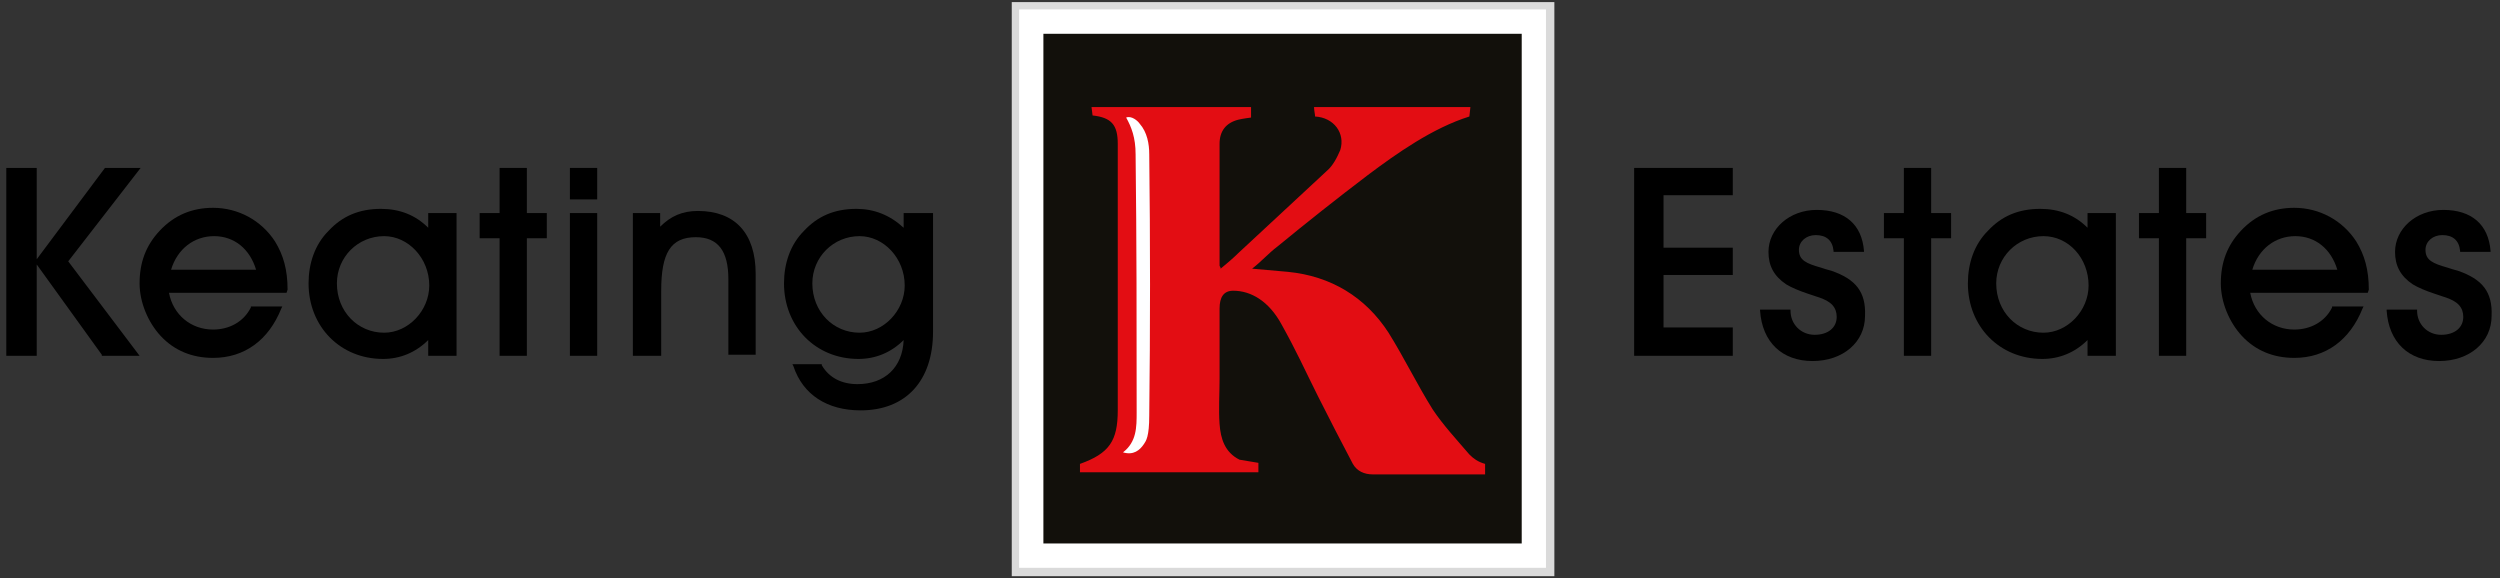 <?xml version="1.0" encoding="utf-8"?>
<!-- Generator: Adobe Illustrator 22.0.1, SVG Export Plug-In . SVG Version: 6.00 Build 0)  -->
<svg version="1.1" id="Layer_2" xmlns="http://www.w3.org/2000/svg" xmlns:xlink="http://www.w3.org/1999/xlink" x="0px" y="0px"
	 viewBox="0 0 238.2 55.1" style="enable-background:new 0 0 238.2 55.1;" xml:space="preserve">
<rect x="0" y="0" width="238.2" height="55.1" fill="#333333" stroke="none"/>
<style type="text/css">
	.st0{fill:#DADADA;}
	.st1{fill:#12100B;}
	.st2{fill:#E30D13;}
	.st3{fill:#FEFEFF;}
	.st4{fill:#FFFFFF;}
</style>
<rect x="96.4" y="0.2" class="st0" width="51.7" height="54.7"/>
<g>
	<g>
		<polygon points="165.1,18.6 165.1,16 155.7,16 155.7,33.9 165.1,33.9 165.1,31.2 158.5,31.2 158.5,26.2 165.1,26.2 165.1,23.6 
			158.5,23.6 158.5,18.6 		"/>
		<path d="M174.5,25.8c-0.4-0.1-0.7-0.2-1-0.3c-1.4-0.4-2.1-0.7-2.1-1.7c0-0.8,0.7-1.4,1.6-1.4c1,0,1.6,0.5,1.7,1.5V24h2.9v-0.1
			c-0.2-2.5-1.8-3.9-4.5-3.9c-2.6,0-4.6,1.8-4.6,4c0,1.3,0.5,2.3,1.7,3.1c0.5,0.3,1.2,0.6,2.1,0.9c0.3,0.1,0.6,0.2,0.9,0.3
			c1.3,0.4,1.8,1,1.8,1.9c0,1-0.8,1.7-2.1,1.7c-1.3,0-2.3-1-2.3-2.3v-0.1h-2.9v0.1c0.2,3,2.1,4.8,5,4.8c2.9,0,5-1.8,5-4.3
			C177.8,27.8,176.8,26.6,174.5,25.8z"/>
		<polygon points="184,20.3 184,16 181.4,16 181.4,20.3 179.5,20.3 179.5,22.7 181.4,22.7 181.4,33.9 184,33.9 184,22.7 185.9,22.7 
			185.9,20.3 		"/>
		<path d="M198.9,20.3v1.4c-1.2-1.2-2.7-1.8-4.5-1.8c-2.1,0-3.7,0.7-5,2.1c-1.3,1.3-1.9,3.1-1.9,5c0,4.1,3,7.2,7.1,7.2
			c1.6,0,3.1-0.6,4.3-1.8v1.5h2.7V20.3H198.9z M199,27.2c0,2.4-2,4.5-4.3,4.5c-2.5,0-4.5-2-4.5-4.7c0-2.5,2-4.5,4.5-4.5
			C197.1,22.5,199,24.6,199,27.2z"/>
		<polygon points="208.3,20.3 208.3,16 205.7,16 205.7,20.3 203.8,20.3 203.8,22.7 205.7,22.7 205.7,33.9 208.3,33.9 208.3,22.7 
			210.2,22.7 210.2,20.3 		"/>
		<path d="M225.7,27.6c0-1.9-0.4-3.3-1.2-4.6c-1.3-2-3.5-3.2-5.9-3.2c-2,0-3.7,0.7-5.1,2.2c-1.3,1.4-1.9,3-1.9,5c0,1.8,0.8,3.7,2,5
			c1.3,1.4,3,2.1,5,2.1c3,0,5.3-1.7,6.5-4.7l0.1-0.2h-3l0,0.1c-0.7,1.4-2.1,2.1-3.6,2.1c-2.1,0-3.8-1.4-4.2-3.5h11.2L225.7,27.6
			L225.7,27.6z M214.6,25.7c0.6-2,2.2-3.2,4.1-3.2c1.9,0,3.4,1.2,4,3.2H214.6z"/>
		<path d="M234.2,25.8c-0.4-0.1-0.7-0.2-1-0.3c-1.4-0.4-2.1-0.7-2.1-1.7c0-0.8,0.7-1.4,1.6-1.4c1,0,1.6,0.5,1.7,1.5V24h2.9v-0.1
			c-0.2-2.5-1.8-3.9-4.5-3.9c-2.6,0-4.6,1.8-4.6,4c0,1.3,0.5,2.3,1.7,3.1c0.5,0.3,1.2,0.6,2.1,0.9c0.3,0.1,0.6,0.2,0.9,0.3
			c1.3,0.4,1.8,1,1.8,1.9c0,1-0.8,1.7-2.1,1.7c-1.3,0-2.3-1-2.3-2.3v-0.1h-2.9v0.1c0.2,3,2.1,4.8,5,4.8c2.9,0,5-1.8,5-4.3
			C237.5,27.8,236.5,26.6,234.2,25.8z"/>
	</g>
	<g>
		<polygon points="13.4,16 10,16 3.5,24.7 3.5,16 0.6,16 0.6,33.9 3.5,33.9 3.5,25.2 9.7,33.8 9.7,33.9 13.3,33.9 6.5,24.9 		"/>
		<path d="M27.4,27.6c0-1.9-0.4-3.3-1.2-4.6c-1.3-2-3.5-3.2-5.9-3.2c-2,0-3.7,0.7-5.1,2.2c-1.3,1.4-1.9,3-1.9,5c0,1.8,0.8,3.7,2,5
			c1.3,1.4,3,2.1,5,2.1c3,0,5.3-1.7,6.5-4.7l0.1-0.2h-3l0,0.1c-0.7,1.4-2.1,2.1-3.6,2.1c-2.1,0-3.8-1.4-4.2-3.5h11.2L27.4,27.6
			L27.4,27.6z M16.3,25.7c0.6-2,2.2-3.2,4.1-3.2c1.9,0,3.4,1.2,4,3.2H16.3z"/>
		<path d="M40.8,20.3v1.4c-1.2-1.2-2.7-1.8-4.5-1.8c-2.1,0-3.7,0.7-5,2.1c-1.3,1.3-1.9,3.1-1.9,5c0,4.1,3,7.2,7.1,7.2
			c1.6,0,3.1-0.6,4.3-1.8v1.5h2.7V20.3H40.8z M40.9,27.2c0,2.4-2,4.5-4.3,4.5c-2.5,0-4.5-2-4.5-4.7c0-2.5,2-4.5,4.5-4.5
			C38.9,22.5,40.9,24.6,40.9,27.2z"/>
		<polygon points="50.2,20.3 50.2,16 47.6,16 47.6,20.3 45.7,20.3 45.7,22.7 47.6,22.7 47.6,33.9 50.2,33.9 50.2,22.7 52.1,22.7 
			52.1,20.3 		"/>
		<g>
			<rect x="54.3" y="20.3" width="2.6" height="13.6"/>
			<rect x="54.3" y="16" width="2.6" height="3"/>
		</g>
		<path d="M66.5,20.1c-1.5,0-2.6,0.5-3.6,1.5v-1.3h-2.6v13.6h2.7v-6.2c0-3.6,0.9-5.1,3.3-5.1c2.1,0,3.1,1.3,3.1,4v7.2H72v-7.7
			C72,22.2,70,20.1,66.5,20.1z"/>
		<path d="M86.1,20.3v1.4c-1.3-1.2-2.8-1.8-4.5-1.8c-2.1,0-3.7,0.7-5,2.1c-1.3,1.3-1.9,3.1-1.9,5c0,4.1,3,7.2,7.1,7.2
			c1.6,0,3.1-0.6,4.3-1.8c-0.1,2.6-1.8,4.2-4.4,4.2c-1.5,0-2.7-0.6-3.4-1.8l0-0.1h-2.8l0.1,0.2c0.9,2.7,3.2,4.2,6.4,4.2
			c4.3,0,6.9-2.8,6.9-7.5V20.3L86.1,20.3L86.1,20.3z M86.2,27.2c0,2.4-2,4.5-4.3,4.5c-2.5,0-4.5-2-4.5-4.7c0-2.5,2-4.5,4.5-4.5
			C84.2,22.5,86.2,24.6,86.2,27.2z"/>
	</g>
</g>
<g>
	<rect x="99.4" y="3.2" class="st1" width="45.6" height="48.6"/>
	<g>
		<path class="st2" d="M119.9,44.1v0.9h-17c0,0,0-0.8,0-0.8c2.8-1,3.6-2.2,3.6-5.1c0-8.5,0-16.9,0-25.4c0-1.8-0.6-2.5-2.4-2.7
			l-0.1-0.8l15.2,0l0,1c0,0-0.8,0.1-1.2,0.2c-1.2,0.3-1.8,1.1-1.8,2.3c0,3.9,0,7.7,0,11.6c0,0.1,0.1,0.1,0.1,0.3
			c0.6-0.5,1.2-1,1.7-1.5c2.8-2.6,5.6-5.2,8.4-7.8c0.6-0.5,1-1.3,1.3-2c0.5-1.6-0.6-3.1-2.4-3.2c0-0.2-0.1-0.6-0.1-0.9h14.9
			l-0.1,0.9c-3.5,1.1-6.9,3.5-9.7,5.6c-2.9,2.2-5.8,4.5-8.6,6.8c-0.8,0.6-1.5,1.4-2.4,2.1c1.2,0.1,2.3,0.2,3.4,0.3
			c4.1,0.4,7.4,2.4,9.6,5.8c1.5,2.4,2.7,4.9,4.2,7.3c1,1.5,2.3,2.9,3.5,4.3c0.4,0.4,0.8,0.7,1.5,0.9v1h-1c-3.2,0-6.4,0-9.7,0
			c-0.8,0-1.5-0.3-1.9-1c-1.1-2.1-2.2-4.2-3.3-6.4c-1.4-2.8-2-4.2-3.5-6.9c-1.2-2.2-2.9-3.2-4.6-3.2c-0.9,0-1.3,0.6-1.3,1.7
			c0,2.4,0,4.3,0,6.7c0,1.4-0.1,2.9,0,4.3c0.1,1.4,0.5,2.7,1.9,3.4C118.7,43.9,119.3,44,119.9,44.1"/>
		<path class="st3" d="M107,43.1c1,0.3,1.6-0.2,2-0.8c0.2-0.3,0.5-0.7,0.5-2.7c0.1-8.3,0.1-16.6,0-24.9c0-1-0.2-2.1-0.9-2.9
			c-0.2-0.3-0.8-0.8-1.3-0.6c0.5,0.9,0.9,1.9,0.9,3.5c0.1,8.2,0.1,16.4,0.1,24.6C108.3,40.7,108.3,42.1,107,43.1"/>
	</g>
	<g>
		<path class="st4" d="M147.4,54.1H97.1V0.9h50.2V54.1z M99.4,51.8H145V3.2H99.4V51.8z"/>
	</g>
</g>
</svg>
